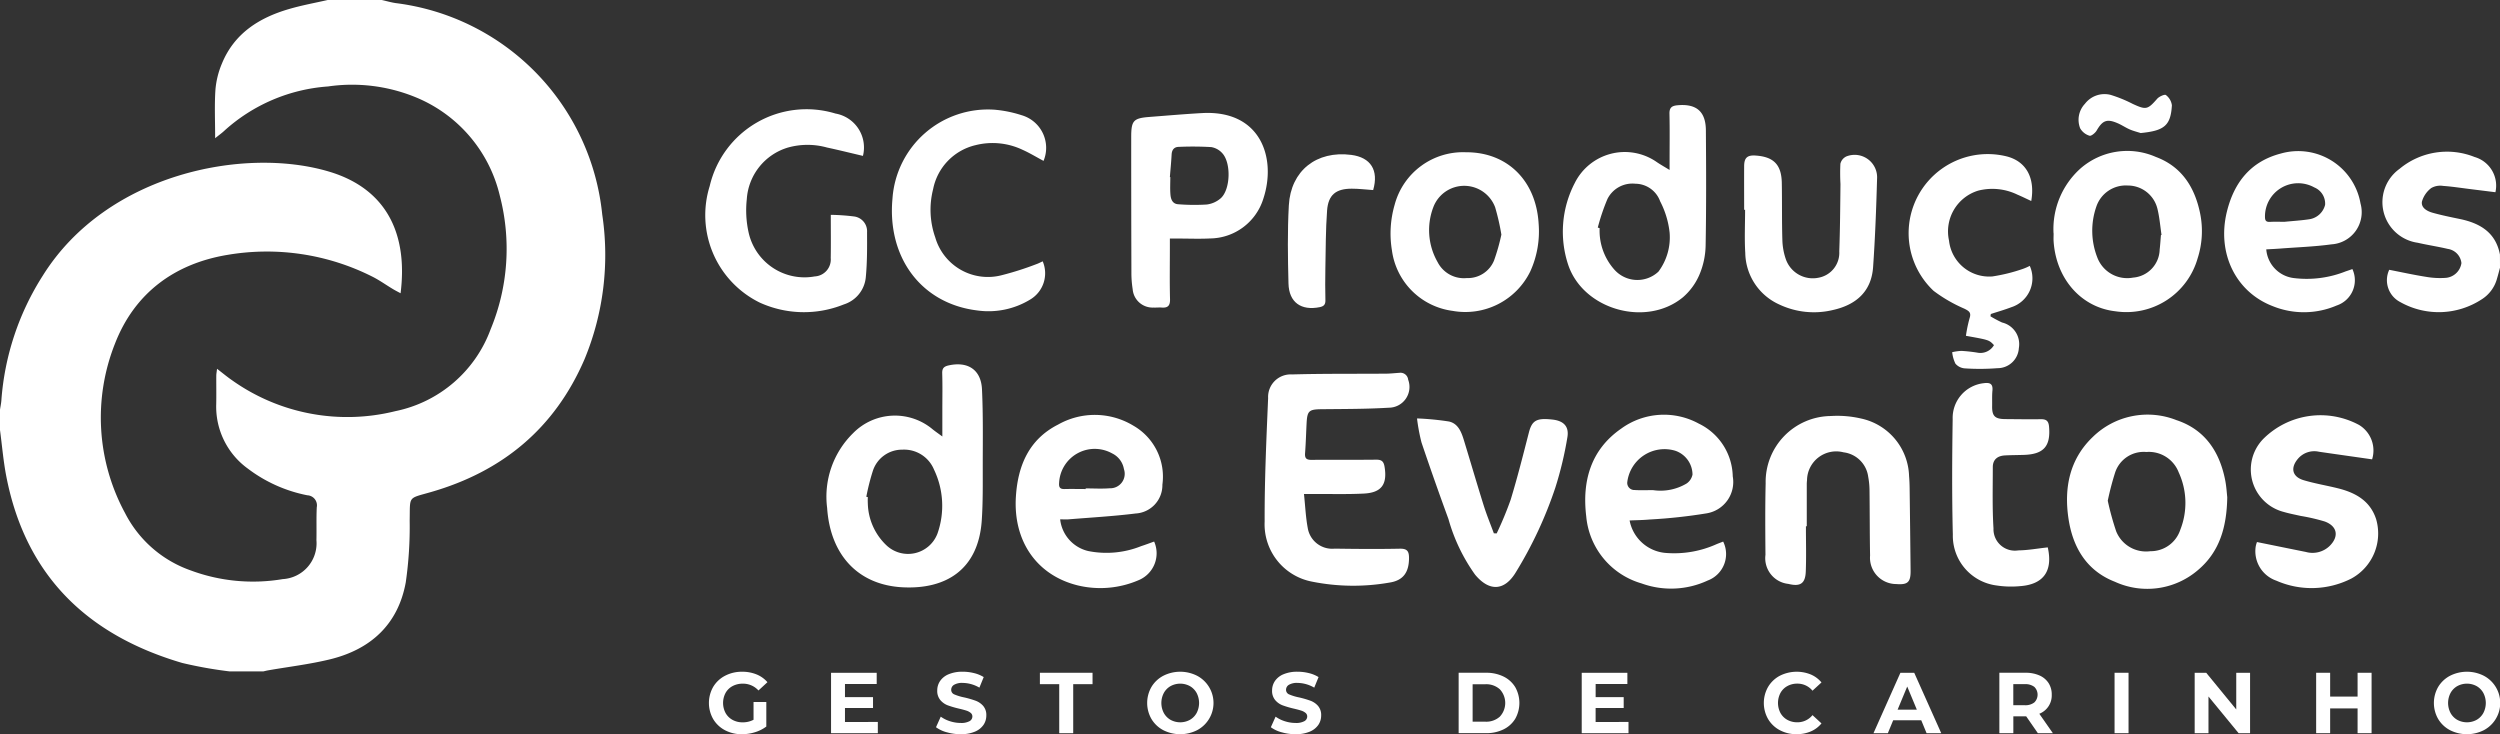 <svg id="Grupo_228" data-name="Grupo 228" xmlns="http://www.w3.org/2000/svg" xmlns:xlink="http://www.w3.org/1999/xlink" width="260" height="76.359" viewBox="0 0 260 76.359">
  <rect x="0" y="0" width="260" height="76.359" fill="#333333" stroke="none"/>
  <defs>
    <clipPath id="clip-path">
      <rect id="Retângulo_2" data-name="Retângulo 2" width="260" height="76.359" fill="#fff"/>
    </clipPath>
  </defs>
  <g id="Grupo_1" data-name="Grupo 1" transform="translate(0 0)" clip-path="url(#clip-path)">
    <path id="Caminho_1" data-name="Caminho 1" d="M39.707,0c.488.109.97.253,1.463.324A24.655,24.655,0,0,1,62.632,22.309a28.336,28.336,0,0,1-1.84,15.049c-3.1,7.191-8.533,11.675-15.986,13.82-2.426.7-2.148.36-2.2,2.959a40.622,40.622,0,0,1-.407,6.433c-.8,4.373-3.645,6.966-7.876,8-2.108.516-4.281.77-6.424,1.144-.173.029-.342.075-.514.113h-3.5a44.136,44.136,0,0,1-4.923-.877C9.122,66.067,2.683,59.9.667,49.6.352,48,.218,46.354,0,44.728V42.6c.049-.321.12-.64.143-.963A27.822,27.822,0,0,1,4.465,28.644c6.654-10.622,20.979-13.427,29.771-10.792C40.264,19.658,42.43,24.4,41.66,30.5c-.283-.155-.543-.285-.791-.433-.738-.443-1.443-.954-2.213-1.331A24.38,24.38,0,0,0,23.7,26.5c-5.523.905-9.7,3.963-11.748,9.255a20.827,20.827,0,0,0,1.049,17.595,12.183,12.183,0,0,0,6.827,5.971,18.592,18.592,0,0,0,9.581.906,3.731,3.731,0,0,0,3.5-4.046c.025-1.141-.019-2.284.035-3.422a1.048,1.048,0,0,0-.98-1.249,15.018,15.018,0,0,1-6.19-2.775,7.956,7.956,0,0,1-3.287-6.693c.021-.988,0-1.977.007-2.966,0-.185.038-.37.077-.722.589.451,1.049.837,1.539,1.175a20.693,20.693,0,0,0,17.02,3.228,13.413,13.413,0,0,0,9.9-8.523,21.872,21.872,0,0,0,.952-13.875,14.73,14.73,0,0,0-8.839-10.28,17.411,17.411,0,0,0-9.029-1.087,17.937,17.937,0,0,0-10.777,4.6c-.244.234-.525.429-.962.782,0-1.838-.078-3.45.031-5.051a8.846,8.846,0,0,1,.673-2.711c1.292-3.148,3.882-4.774,7-5.679C31.4.547,32.748.305,34.078,0Z" transform="translate(0 0)" fill="#fff"/>
    <path id="Caminho_2" data-name="Caminho 2" d="M385.585,35.839c-.1.364-.19.731-.3,1.094a3.684,3.684,0,0,1-1.632,2.215,8.158,8.158,0,0,1-8.459.256,2.558,2.558,0,0,1-1.13-3.347c1.268.247,2.546.53,3.835.733a8.393,8.393,0,0,0,2.105.1,1.8,1.8,0,0,0,1.57-1.532,1.669,1.669,0,0,0-1.42-1.474c-1.035-.244-2.088-.4-3.125-.639a4.262,4.262,0,0,1-1.894-7.684,7.713,7.713,0,0,1,7.805-1.236,3.1,3.1,0,0,1,2.169,3.664l-2.578-.321c-.955-.117-1.907-.269-2.866-.336a1.885,1.885,0,0,0-1.228.221,2.694,2.694,0,0,0-.971,1.412c-.108.642.541,1,1.112,1.159.925.26,1.87.451,2.812.646,2.107.435,3.746,1.388,4.19,3.7Z" transform="translate(-125.585 -7.998)" fill="#fff"/>
    <path id="Caminho_3" data-name="Caminho 3" d="M133.682,70.867l.156.035a6.325,6.325,0,0,0,0,.682,6.2,6.2,0,0,0,1.93,4.324,3.269,3.269,0,0,0,5.318-1.232,8.713,8.713,0,0,0-.372-6.652,3.36,3.36,0,0,0-3.28-2.058,3.192,3.192,0,0,0-3.073,2.206,22.96,22.96,0,0,0-.682,2.7m7.909-6.277v-2.7c0-1.293.025-2.587-.013-3.878-.014-.514.179-.7.654-.81,2-.449,3.384.436,3.481,2.473.125,2.656.082,5.32.08,7.982,0,1.875.023,3.755-.1,5.624-.339,5.208-3.787,7.221-8.226,6.994-4.629-.236-7.53-3.35-7.858-8.259a9.242,9.242,0,0,1,2.7-7.771,6.1,6.1,0,0,1,8.3-.378c.254.2.521.385.987.728" transform="translate(-43.584 -19.201)" fill="#fff"/>
    <path id="Caminho_4" data-name="Caminho 4" d="M202.274,71.022c.135,1.277.183,2.416.39,3.528a2.578,2.578,0,0,0,2.811,2.158c2.256.033,4.511.053,6.766.006.762-.016.957.262.958.956,0,1.475-.577,2.349-2.034,2.569a21.8,21.8,0,0,1-8.088-.106,6.072,6.072,0,0,1-4.893-6.249c-.016-4.278.181-8.56.362-12.837a2.344,2.344,0,0,1,2.485-2.455c3.241-.092,6.485-.056,9.728-.081.48,0,.96-.058,1.439-.087a.8.8,0,0,1,.912.713,2.159,2.159,0,0,1-2.016,2.915c-2.324.141-4.657.131-6.987.156-1.308.015-1.493.159-1.56,1.467-.053,1.037-.079,2.077-.159,3.113-.042.55.169.694.688.688,2.23-.021,4.461.008,6.691-.02.563-.007.793.161.888.737.3,1.808-.3,2.692-2.139,2.787-1.719.089-3.446.036-5.168.044h-1.073" transform="translate(-66.661 -19.65)" fill="#fff"/>
    <path id="Caminho_5" data-name="Caminho 5" d="M328.165,73.946a29.339,29.339,0,0,0,.875,3.183,3.348,3.348,0,0,0,3.55,2.068,3.233,3.233,0,0,0,3.118-2.228A7.586,7.586,0,0,0,335.543,71a3.324,3.324,0,0,0-3.365-2.121,3.129,3.129,0,0,0-3.248,2.14,29.929,29.929,0,0,0-.765,2.928m12.428-.37c-.051,3.142-.814,5.7-3.04,7.577a8.084,8.084,0,0,1-8.645,1.222c-2.951-1.147-4.389-3.59-4.832-6.6-.468-3.18.119-6.159,2.535-8.463a8.152,8.152,0,0,1,8.694-1.749c2.949.974,4.476,3.254,5.066,6.212.139.692.175,1.4.222,1.8" transform="translate(-108.958 -21.872)" fill="#fff"/>
    <path id="Caminho_6" data-name="Caminho 6" d="M248.546,29.2l.194.066a6.086,6.086,0,0,0,1.5,4.273,3.2,3.2,0,0,0,4.616.245,5.955,5.955,0,0,0,1.161-4.069,9.2,9.2,0,0,0-.985-3.247,2.762,2.762,0,0,0-2.578-1.826,2.9,2.9,0,0,0-2.9,1.584,21.408,21.408,0,0,0-1.006,2.974m7.467-5.989v-.9c0-1.646.025-3.294-.013-4.939-.015-.632.234-.834.826-.889,1.956-.184,2.947.625,2.962,2.6.03,4,.046,8.005-.027,12.007a8.138,8.138,0,0,1-.648,3.016,6.42,6.42,0,0,1-1.719,2.351c-3.823,3.14-10.361,1.285-11.927-3.386a10.954,10.954,0,0,1,.683-8.5,5.812,5.812,0,0,1,8.443-2.242c.4.284.84.524,1.421.882" transform="translate(-82.378 -5.534)" fill="#fff"/>
    <path id="Caminho_7" data-name="Caminho 7" d="M166.451,72.728v-.062c.834,0,1.672.051,2.5-.013a1.506,1.506,0,0,0,1.479-1.994,2.229,2.229,0,0,0-1.231-1.635,3.71,3.71,0,0,0-5.51,3.06c-.04.457.082.661.56.648.733-.019,1.467,0,2.2,0m-2.651,3.16a3.812,3.812,0,0,0,2.912,3.287,9.684,9.684,0,0,0,5.517-.511c.453-.145.9-.316,1.344-.475a3.023,3.023,0,0,1-1.527,3.979,10.042,10.042,0,0,1-6.4.586c-4.265-1.045-6.739-4.592-6.451-9.223.2-3.227,1.36-5.968,4.377-7.5a7.745,7.745,0,0,1,7.849.111,6.109,6.109,0,0,1,3.011,6.129,2.949,2.949,0,0,1-2.786,3c-2.307.288-4.635.417-6.955.607-.295.023-.594,0-.895,0" transform="translate(-53.541 -21.872)" fill="#fff"/>
    <path id="Caminho_8" data-name="Caminho 8" d="M255.469,72.833a5.31,5.31,0,0,0,3.5-.688,1.472,1.472,0,0,0,.615-.932,2.643,2.643,0,0,0-1.8-2.478,3.9,3.9,0,0,0-4.981,3.239.741.741,0,0,0,.767.848c.63.042,1.264.011,1.895.011m-2.424,3.152a4.166,4.166,0,0,0,3.86,3.388,10.752,10.752,0,0,0,5.184-.92c.228-.094.46-.18.688-.269a2.937,2.937,0,0,1-1.607,4.049,9.014,9.014,0,0,1-6.889.3,8,8,0,0,1-5.747-6.983c-.438-3.642.463-6.91,3.631-9.109a7.559,7.559,0,0,1,8.079-.524,6.235,6.235,0,0,1,3.529,5.482,3.305,3.305,0,0,1-2.7,3.846,55.032,55.032,0,0,1-5.949.644c-.673.063-1.351.067-2.084.1" transform="translate(-83.563 -21.86)" fill="#fff"/>
    <path id="Caminho_9" data-name="Caminho 9" d="M126.945,21.992c-1.277-.3-2.5-.606-3.734-.87a7.546,7.546,0,0,0-4.057,0,6.006,6.006,0,0,0-4.288,5.373,10.636,10.636,0,0,0,.189,3.466,5.954,5.954,0,0,0,6.876,4.566,1.764,1.764,0,0,0,1.664-1.919c.027-1.441.006-2.882.006-4.486a22.1,22.1,0,0,1,2.448.173,1.549,1.549,0,0,1,1.324,1.632c.006,1.544.019,3.1-.126,4.628a3.28,3.28,0,0,1-2.292,2.885,11.089,11.089,0,0,1-8.732-.186,10.132,10.132,0,0,1-5.213-12.129,10.337,10.337,0,0,1,13.075-7.538,3.584,3.584,0,0,1,2.859,4.409" transform="translate(-37.199 -5.779)" fill="#fff"/>
    <path id="Caminho_10" data-name="Caminho 10" d="M181.3,24.364l.046,0c0,.607-.038,1.215.012,1.818.039.492.214.984.822,1.013a21.118,21.118,0,0,0,2.947.027,2.71,2.71,0,0,0,1.475-.663c1-.918,1.078-3.653.155-4.665a1.975,1.975,0,0,0-1.153-.644,33.35,33.35,0,0,0-3.389-.023c-.467.011-.709.3-.734.793-.042.781-.12,1.562-.182,2.342m0,6.4v.9c0,1.8-.031,3.6.016,5.4.017.681-.224.924-.868.876-.277-.021-.557.014-.836,0a2.077,2.077,0,0,1-2.181-1.911,10.828,10.828,0,0,1-.132-1.741q-.022-7.033-.02-14.068c0-1.731.221-1.976,1.922-2.106,1.818-.139,3.637-.3,5.458-.4,6.151-.332,7.74,4.742,6.361,8.905a5.87,5.87,0,0,1-5.54,4.134c-1.088.056-2.18.01-3.27.01h-.911" transform="translate(-59.632 -5.952)" fill="#fff"/>
    <path id="Caminho_11" data-name="Caminho 11" d="M280.868,76.653c0,1.57.045,3.142-.015,4.71-.048,1.258-.581,1.589-1.81,1.282a2.685,2.685,0,0,1-2.383-3.019c-.019-2.481-.04-4.965.02-7.445a6.851,6.851,0,0,1,6.764-6.994,10.924,10.924,0,0,1,3.161.26,6.316,6.316,0,0,1,4.99,5.965c.035.429.054.86.059,1.291q.056,4.286.1,8.571c.013,1.2-.3,1.484-1.5,1.387a2.734,2.734,0,0,1-2.714-2.962c-.041-2.28-.031-4.561-.059-6.839a8.107,8.107,0,0,0-.136-1.358,2.947,2.947,0,0,0-2.562-2.54,3.037,3.037,0,0,0-3.8,2.9,3.8,3.8,0,0,0-.027.38q0,2.2,0,4.407Z" transform="translate(-93.052 -21.92)" fill="#fff"/>
    <path id="Caminho_12" data-name="Caminho 12" d="M332.986,32.412l.057-.015c-.134-.9-.206-1.81-.418-2.687a3.167,3.167,0,0,0-3.085-2.451,3.234,3.234,0,0,0-3.279,2.2,7.625,7.625,0,0,0,.1,5.277,3.325,3.325,0,0,0,3.724,2.1,3,3,0,0,0,2.765-2.919c.059-.5.09-1.006.133-1.509m-11.172-.184A8.459,8.459,0,0,1,324.6,25.5a7.393,7.393,0,0,1,7.852-1.214c2.724,1.014,4.079,3.206,4.622,5.959a9.228,9.228,0,0,1-.276,4.584,7.7,7.7,0,0,1-8.548,5.51c-3.551-.4-6.172-3.361-6.43-7.274-.019-.277,0-.557,0-.836" transform="translate(-108.244 -7.965)" fill="#fff"/>
    <path id="Caminho_13" data-name="Caminho 13" d="M229.445,32.425a24.3,24.3,0,0,0-.648-2.84,3.434,3.434,0,0,0-6.427-.02,6.691,6.691,0,0,0,.445,5.724,3.067,3.067,0,0,0,3.033,1.656,2.942,2.942,0,0,0,2.833-1.826,21.258,21.258,0,0,0,.764-2.694m-3.657-8.564c4.267-.007,7.264,2.936,7.531,7.421a10.048,10.048,0,0,1-.865,4.964,7.514,7.514,0,0,1-8.086,4.11,7.328,7.328,0,0,1-6.307-6.3,10.721,10.721,0,0,1,.285-4.742,7.355,7.355,0,0,1,7.441-5.452" transform="translate(-73.301 -8.026)" fill="#fff"/>
    <path id="Caminho_14" data-name="Caminho 14" d="M354.817,31.046c.895-.089,1.755-.139,2.6-.268a2,2,0,0,0,1.636-1.5,1.82,1.82,0,0,0-1.126-1.81A3.451,3.451,0,0,0,352.8,30.54c0,.41.144.533.535.512.5-.028,1.012-.007,1.482-.007m-1.883,2.874a3.264,3.264,0,0,0,2.816,2.971,10.973,10.973,0,0,0,5.442-.689c.237-.078.472-.161.7-.24a2.768,2.768,0,0,1-1.637,3.788,8.636,8.636,0,0,1-6.666.061c-3.84-1.481-5.8-5.507-4.755-9.8.746-3.051,2.467-5.247,5.628-6.069a6.578,6.578,0,0,1,8.274,5.2,3.351,3.351,0,0,1-3.026,4.248c-1.754.241-3.531.3-5.3.436-.475.038-.952.056-1.48.087" transform="translate(-117.242 -7.977)" fill="#fff"/>
    <path id="Caminho_15" data-name="Caminho 15" d="M365.356,69.657c-1.873-.268-3.7-.524-5.525-.791a2.232,2.232,0,0,0-2.193.735c-.8.949-.6,1.865.6,2.225s2.418.553,3.62.857c1.8.457,3.312,1.307,3.92,3.215a5.334,5.334,0,0,1-2.586,6.158,9.113,9.113,0,0,1-7.8.218,3.236,3.236,0,0,1-2.142-3.56,2.862,2.862,0,0,1,.13-.457c1.719.348,3.4.692,5.084,1.031a2.562,2.562,0,0,0,2.467-.618c.995-.98.824-2.058-.5-2.548a19.762,19.762,0,0,0-2.51-.582c-.592-.134-1.192-.246-1.773-.418a4.554,4.554,0,0,1-2.047-7.655,8.436,8.436,0,0,1,9.9-1.384,3.1,3.1,0,0,1,1.352,3.574" transform="translate(-118.655 -21.885)" fill="#fff"/>
    <path id="Caminho_16" data-name="Caminho 16" d="M155.542,22.5c-.766-.409-1.456-.83-2.188-1.157a7.268,7.268,0,0,0-4.9-.476,5.862,5.862,0,0,0-4.395,4.572,8.653,8.653,0,0,0,.221,5.018,5.7,5.7,0,0,0,6.962,3.918,31.391,31.391,0,0,0,3.534-1.129c.234-.078.454-.2.68-.3a3.176,3.176,0,0,1-1.317,3.982,8.321,8.321,0,0,1-5.479,1.127c-5.849-.705-9.4-5.535-8.828-11.64a9.955,9.955,0,0,1,10.64-9.237,12.631,12.631,0,0,1,2.815.578,3.532,3.532,0,0,1,2.255,4.744" transform="translate(-47.014 -5.767)" fill="#fff"/>
    <path id="Caminho_17" data-name="Caminho 17" d="M307.983,44.01c-.508-.539-.508-.539-2.915-.968a14.063,14.063,0,0,1,.379-1.828c.2-.6-.07-.756-.544-.995a15.525,15.525,0,0,1-3.194-1.85A8.225,8.225,0,0,1,309.376,24.4c1.971.54,2.9,2.233,2.485,4.622-.488-.226-.952-.457-1.429-.658a5.979,5.979,0,0,0-4.075-.425,4.433,4.433,0,0,0-3.049,5.194,4.2,4.2,0,0,0,4.511,3.734,17.843,17.843,0,0,0,3.146-.777,5.329,5.329,0,0,0,.742-.323,3.157,3.157,0,0,1-1.918,4.3c-.7.269-1.422.473-2.133.707-.013.08-.025.159-.038.238a12.312,12.312,0,0,0,1.209.646,2.314,2.314,0,0,1,1.745,2.662,2.217,2.217,0,0,1-2.23,2.088,23.36,23.36,0,0,1-3.4.019,1.408,1.408,0,0,1-.968-.492,3.556,3.556,0,0,1-.335-1.19,5.2,5.2,0,0,1,.963-.135,15.858,15.858,0,0,1,1.658.183,1.63,1.63,0,0,0,1.724-.783" transform="translate(-100.611 -8.117)" fill="#fff"/>
    <path id="Caminho_18" data-name="Caminho 18" d="M222.077,65.574a28.606,28.606,0,0,1,3.3.317c.978.206,1.314,1.115,1.577,1.98.688,2.252,1.347,4.514,2.051,6.761.307.977.7,1.928,1.055,2.891l.295.008a36.826,36.826,0,0,0,1.453-3.5c.7-2.3,1.291-4.633,1.887-6.962.327-1.28.787-1.568,2.473-1.375,1.12.128,1.729.688,1.542,1.822a37.275,37.275,0,0,1-1.247,5.228,42.259,42.259,0,0,1-4.1,8.8c-1.183,1.983-2.769,2.062-4.251.283a18.505,18.505,0,0,1-2.775-5.792q-1.45-3.957-2.8-7.953a19.293,19.293,0,0,1-.467-2.5" transform="translate(-74.699 -22.057)" fill="#fff"/>
    <path id="Caminho_19" data-name="Caminho 19" d="M273.329,30c0-1.52-.01-3.04,0-4.559.007-.858.333-1.141,1.178-1.086,1.887.124,2.7.944,2.737,2.837.037,1.978,0,3.955.059,5.932a6.647,6.647,0,0,0,.356,2,2.968,2.968,0,0,0,3.4,1.938,2.632,2.632,0,0,0,2.162-2.743c.085-2.33.1-4.661.125-6.992a20.786,20.786,0,0,1-.009-2.112,1.121,1.121,0,0,1,.638-.774,2.339,2.339,0,0,1,3.177,2.341c-.085,3.062-.2,6.125-.413,9.179-.179,2.562-1.8,3.931-4.183,4.46a8.424,8.424,0,0,1-5.571-.573,5.99,5.99,0,0,1-3.54-5.366c-.092-1.489-.018-2.99-.018-4.484Z" transform="translate(-91.937 -8.179)" fill="#fff"/>
    <path id="Caminho_20" data-name="Caminho 20" d="M315.871,77.113c.557,2.467-.441,3.862-2.893,4.036a9.954,9.954,0,0,1-2.423-.071A5.21,5.21,0,0,1,306,75.789c-.1-4-.078-8.009-.017-12.012a3.63,3.63,0,0,1,3.223-3.736c.629-.086.979.036.912.768-.05.528-.021,1.064-.031,1.6-.021,1.043.281,1.354,1.343,1.364,1.242.011,2.483.03,3.725.013.559-.007.8.178.851.773.176,2.026-.544,2.868-2.6,2.937-.658.022-1.318.021-1.976.055-.761.04-1.272.408-1.274,1.215,0,2.126-.06,4.259.072,6.378a2.229,2.229,0,0,0,2.583,2.284c1-.01,2-.2,3.056-.311" transform="translate(-102.905 -20.188)" fill="#fff"/>
    <path id="Caminho_21" data-name="Caminho 21" d="M210.7,27.9c-.77-.052-1.5-.145-2.228-.144-1.642,0-2.443.636-2.565,2.267-.15,2.017-.138,4.048-.179,6.073-.021,1.09-.021,2.18.005,3.27.011.449-.175.626-.591.711-1.929.391-3.2-.494-3.249-2.457-.068-2.71-.113-5.429.037-8.132.2-3.617,2.893-5.713,6.493-5.246,2.02.261,2.876,1.592,2.276,3.658" transform="translate(-67.89 -8.133)" fill="#fff"/>
    <path id="Caminho_22" data-name="Caminho 22" d="M332.19,18.793c-.376-.122-.764-.216-1.125-.372-.417-.181-.8-.441-1.214-.626-1.157-.513-1.615-.33-2.238.744-.147.252-.571.593-.741.533a1.676,1.676,0,0,1-.972-.774,2.421,2.421,0,0,1,.5-2.549,2.561,2.561,0,0,1,2.655-.929,13.926,13.926,0,0,1,2.309.94c1.395.645,1.555.6,2.547-.531.206-.236.781-.488.905-.388a1.584,1.584,0,0,1,.625,1.066c-.121,2.109-.787,2.649-3.254,2.887" transform="translate(-109.564 -4.957)" fill="#fff"/>
    <path id="Caminho_23" data-name="Caminho 23" d="M115.737,108.419h1.329v2.549a3.8,3.8,0,0,1-1.185.593,4.611,4.611,0,0,1-1.356.206,3.678,3.678,0,0,1-1.759-.417,3.106,3.106,0,0,1-1.225-1.158,3.378,3.378,0,0,1,0-3.348,3.086,3.086,0,0,1,1.234-1.157,3.738,3.738,0,0,1,1.777-.418,3.887,3.887,0,0,1,1.5.279,2.975,2.975,0,0,1,1.131.808l-.934.862a2.157,2.157,0,0,0-1.625-.709,2.218,2.218,0,0,0-1.068.252,1.8,1.8,0,0,0-.727.709,2.233,2.233,0,0,0,0,2.092,1.844,1.844,0,0,0,.723.713,2.14,2.14,0,0,0,1.055.256,2.361,2.361,0,0,0,1.131-.269Z" transform="translate(-37.369 -35.408)" fill="#fff"/>
    <path id="Caminho_24" data-name="Caminho 24" d="M135.1,110.547v1.167h-4.865v-6.283h4.748V106.6h-3.3v1.364H134.6v1.131h-2.917v1.454Z" transform="translate(-43.806 -35.463)" fill="#fff"/>
    <path id="Caminho_25" data-name="Caminho 25" d="M147.8,111.565a3.389,3.389,0,0,1-1.118-.525l.494-1.1a3.364,3.364,0,0,0,.96.476,3.613,3.613,0,0,0,1.113.179,1.779,1.779,0,0,0,.916-.184.556.556,0,0,0,.3-.489.469.469,0,0,0-.175-.373,1.316,1.316,0,0,0-.449-.238q-.274-.09-.741-.2a10.123,10.123,0,0,1-1.176-.341,1.9,1.9,0,0,1-.785-.547,1.478,1.478,0,0,1-.328-1.005,1.747,1.747,0,0,1,.3-.991,1.992,1.992,0,0,1,.893-.7,3.651,3.651,0,0,1,1.459-.26,4.841,4.841,0,0,1,1.176.144,3.463,3.463,0,0,1,1.005.413l-.449,1.1a3.507,3.507,0,0,0-1.741-.493,1.637,1.637,0,0,0-.9.2.6.6,0,0,0-.291.521.509.509,0,0,0,.336.48,5.216,5.216,0,0,0,1.027.309,10.2,10.2,0,0,1,1.176.342,1.953,1.953,0,0,1,.786.538,1.444,1.444,0,0,1,.327,1,1.717,1.717,0,0,1-.3.984,2.024,2.024,0,0,1-.9.7,3.67,3.67,0,0,1-1.463.261,5.137,5.137,0,0,1-1.441-.2" transform="translate(-49.338 -35.408)" fill="#fff"/>
    <path id="Caminho_26" data-name="Caminho 26" d="M164.976,106.616h-2.011v-1.185h5.475v1.185h-2.01v5.1h-1.454Z" transform="translate(-54.816 -35.463)" fill="#fff"/>
    <path id="Caminho_27" data-name="Caminho 27" d="M181.451,111.346a3.129,3.129,0,0,1-1.229-1.163,3.34,3.34,0,0,1,0-3.33,3.127,3.127,0,0,1,1.229-1.162,3.887,3.887,0,0,1,3.523,0,3.2,3.2,0,0,1,0,5.655,3.893,3.893,0,0,1-3.523,0m2.769-1.073a1.835,1.835,0,0,0,.7-.713,2.249,2.249,0,0,0,0-2.082,1.839,1.839,0,0,0-.7-.713,2.1,2.1,0,0,0-2.011,0,1.837,1.837,0,0,0-.7.713,2.244,2.244,0,0,0,0,2.082,1.833,1.833,0,0,0,.7.713,2.1,2.1,0,0,0,2.011,0" transform="translate(-60.471 -35.409)" fill="#fff"/>
    <path id="Caminho_28" data-name="Caminho 28" d="M200.276,111.565a3.389,3.389,0,0,1-1.118-.525l.494-1.1a3.365,3.365,0,0,0,.96.476,3.613,3.613,0,0,0,1.113.179,1.779,1.779,0,0,0,.916-.184.556.556,0,0,0,.3-.489.469.469,0,0,0-.175-.373,1.316,1.316,0,0,0-.449-.238q-.274-.09-.741-.2a10.123,10.123,0,0,1-1.176-.341,1.9,1.9,0,0,1-.785-.547,1.478,1.478,0,0,1-.328-1.005,1.747,1.747,0,0,1,.3-.991,1.991,1.991,0,0,1,.893-.7,3.651,3.651,0,0,1,1.459-.26,4.841,4.841,0,0,1,1.176.144,3.463,3.463,0,0,1,1.005.413l-.449,1.1a3.507,3.507,0,0,0-1.741-.493,1.637,1.637,0,0,0-.9.2.6.6,0,0,0-.291.521.509.509,0,0,0,.336.48,5.216,5.216,0,0,0,1.027.309,10.2,10.2,0,0,1,1.176.342,1.953,1.953,0,0,1,.786.538,1.444,1.444,0,0,1,.327,1,1.717,1.717,0,0,1-.3.984,2.024,2.024,0,0,1-.9.7,3.67,3.67,0,0,1-1.463.261,5.138,5.138,0,0,1-1.441-.2" transform="translate(-66.99 -35.408)" fill="#fff"/>
    <path id="Caminho_29" data-name="Caminho 29" d="M228.588,105.43h2.854a4.018,4.018,0,0,1,1.809.391,2.926,2.926,0,0,1,1.22,1.1,3.35,3.35,0,0,1,0,3.3,2.934,2.934,0,0,1-1.22,1.1,4.017,4.017,0,0,1-1.809.39h-2.854Zm2.783,5.089a2.111,2.111,0,0,0,1.5-.525,2.083,2.083,0,0,0,0-2.845,2.108,2.108,0,0,0-1.5-.525h-1.329v3.895Z" transform="translate(-76.889 -35.463)" fill="#fff"/>
    <path id="Caminho_30" data-name="Caminho 30" d="M252.74,110.547v1.167h-4.865v-6.283h4.748V106.6h-3.3v1.364h2.917v1.131H249.32v1.454Z" transform="translate(-83.376 -35.463)" fill="#fff"/>
    <path id="Caminho_31" data-name="Caminho 31" d="M278.078,111.35a3.111,3.111,0,0,1-1.22-1.158,3.372,3.372,0,0,1,0-3.347,3.106,3.106,0,0,1,1.22-1.158,3.9,3.9,0,0,1,3.222-.131,2.963,2.963,0,0,1,1.109.826l-.934.861a2.007,2.007,0,0,0-1.579-.736,2.1,2.1,0,0,0-1.041.256,1.817,1.817,0,0,0-.713.713,2.245,2.245,0,0,0,0,2.082,1.821,1.821,0,0,0,.713.713,2.1,2.1,0,0,0,1.041.256,2,2,0,0,0,1.579-.745l.934.861a2.908,2.908,0,0,1-1.113.835,3.691,3.691,0,0,1-1.481.287,3.61,3.61,0,0,1-1.737-.417" transform="translate(-92.975 -35.409)" fill="#fff"/>
    <path id="Caminho_32" data-name="Caminho 32" d="M298.566,110.368h-2.917l-.556,1.346H293.6l2.8-6.283h1.436l2.81,6.283h-1.526Zm-.458-1.1-1-2.406-1,2.406Z" transform="translate(-98.757 -35.463)" fill="#fff"/>
    <path id="Caminho_33" data-name="Caminho 33" d="M317.326,111.713l-1.212-1.75h-1.337v1.75h-1.454V105.43h2.72a3.492,3.492,0,0,1,1.449.279,2.148,2.148,0,0,1,.947.79,2.175,2.175,0,0,1,.332,1.212,2.047,2.047,0,0,1-1.292,1.984l1.409,2.019Zm-.368-4.815a1.528,1.528,0,0,0-1-.283h-1.185v2.19h1.185a1.509,1.509,0,0,0,1-.287,1.132,1.132,0,0,0,0-1.62" transform="translate(-105.39 -35.463)" fill="#fff"/>
    <rect id="Retângulo_1" data-name="Retângulo 1" width="1.454" height="6.283" transform="translate(219.914 69.968)" fill="#fff"/>
    <path id="Caminho_34" data-name="Caminho 34" d="M349.692,105.431v6.283H348.5l-3.133-3.815v3.815h-1.436v-6.283h1.2l3.124,3.815v-3.815Z" transform="translate(-115.685 -35.463)" fill="#fff"/>
    <path id="Caminho_35" data-name="Caminho 35" d="M368.735,105.431v6.283H367.28v-2.576h-2.854v2.576h-1.455v-6.283h1.455v2.477h2.854v-2.477Z" transform="translate(-122.091 -35.463)" fill="#fff"/>
    <path id="Caminho_36" data-name="Caminho 36" d="M383.095,111.346a3.135,3.135,0,0,1-1.23-1.163,3.344,3.344,0,0,1,0-3.33,3.133,3.133,0,0,1,1.23-1.162,3.887,3.887,0,0,1,3.523,0,3.2,3.2,0,0,1,0,5.655,3.893,3.893,0,0,1-3.523,0m2.769-1.073a1.833,1.833,0,0,0,.7-.713,2.25,2.25,0,0,0,0-2.082,1.837,1.837,0,0,0-.7-.713,2.1,2.1,0,0,0-2.011,0,1.839,1.839,0,0,0-.7.713,2.25,2.25,0,0,0,0,2.082,1.834,1.834,0,0,0,.7.713,2.1,2.1,0,0,0,2.011,0" transform="translate(-128.296 -35.409)" fill="#fff"/>
  </g>
</svg>
